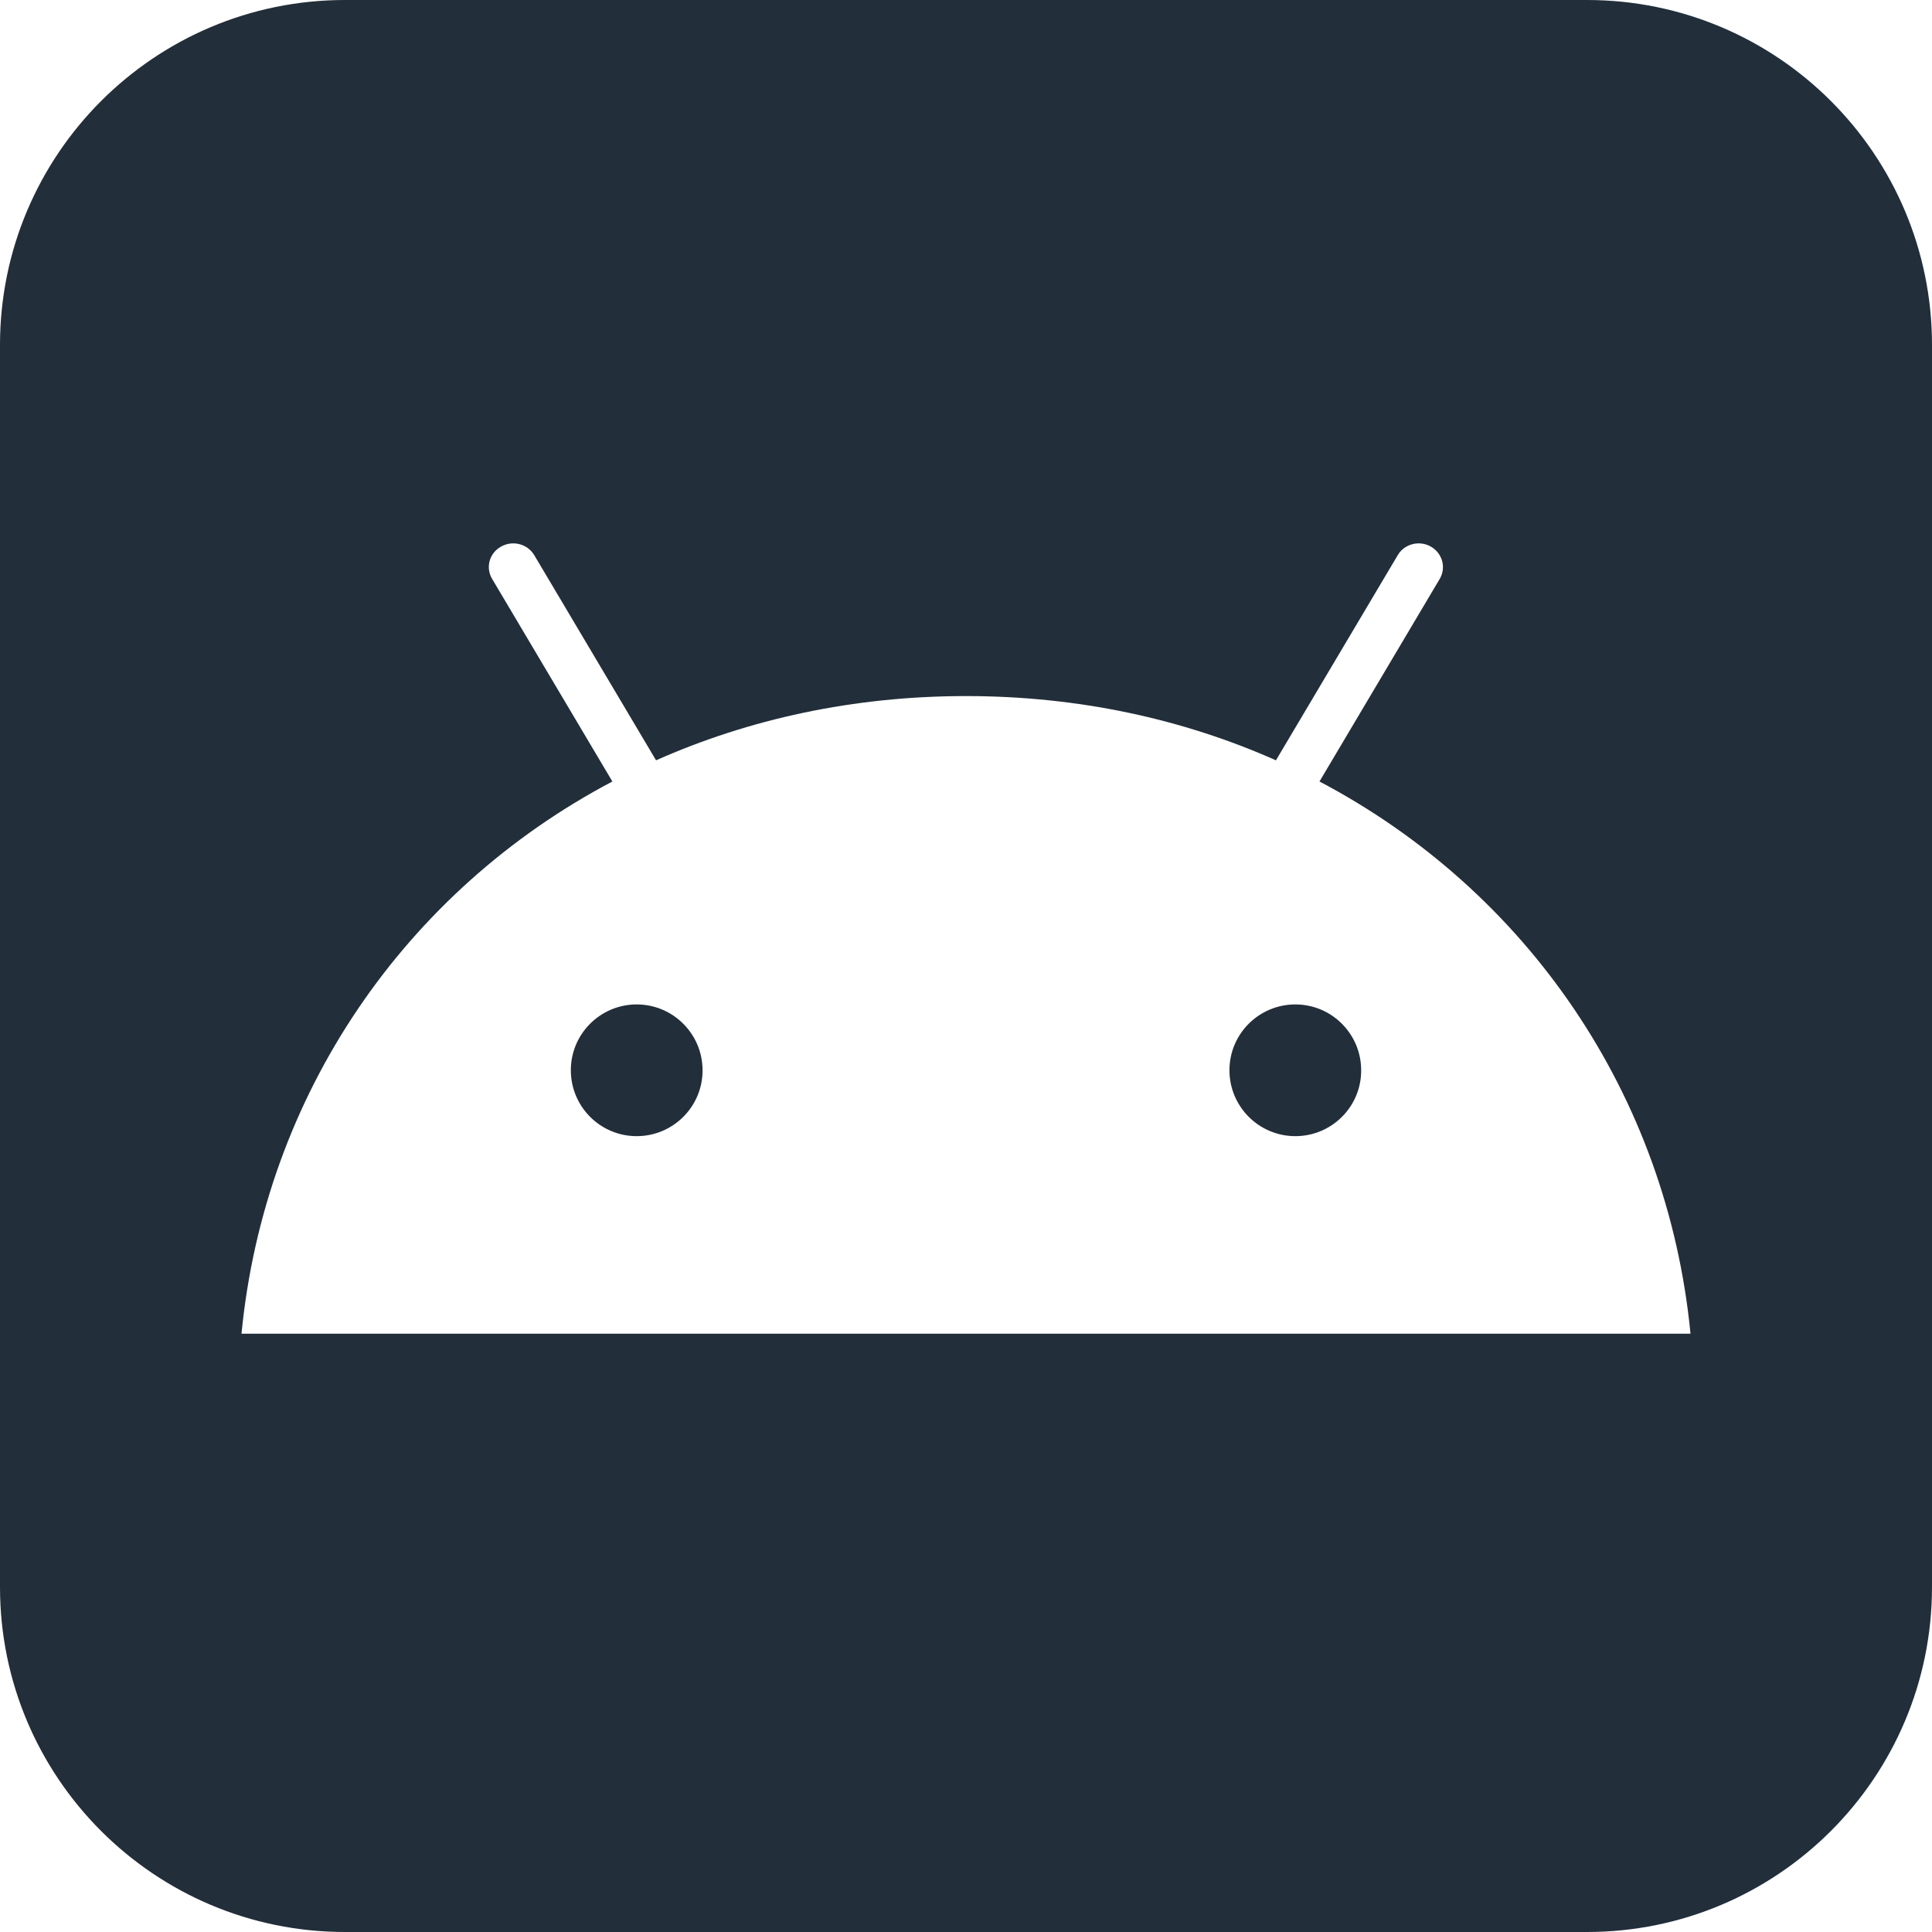 <svg width="28" height="28" viewBox="0 0 28 28" fill="none" xmlns="http://www.w3.org/2000/svg">
<path d="M8.273 15.511C8.273 16.037 8.699 16.466 9.227 16.466C9.755 16.466 10.184 16.037 10.182 15.511C10.182 14.986 9.755 14.557 9.227 14.557C8.702 14.557 8.273 14.983 8.273 15.511Z" fill="#222E3A"/>
<path d="M18.773 16.466C18.245 16.466 17.818 16.037 17.818 15.511C17.818 14.983 18.247 14.557 18.773 14.557C19.301 14.557 19.727 14.986 19.727 15.511C19.73 16.037 19.301 16.466 18.773 16.466Z" fill="#222E3A"/>
<path fill-rule="evenodd" clip-rule="evenodd" d="M23 0H5C2.239 0 0 2.239 0 5V23C0 25.761 2.239 28 5 28H23C25.761 28 28 25.761 28 23V5C28 2.239 25.761 0 23 0ZM20.865 8.391L19.123 11.326C22.129 12.91 24.164 15.867 24.5 19.329H3.5C3.836 15.867 5.871 12.91 8.875 11.326L7.133 8.391C7.034 8.226 7.091 8.017 7.261 7.922C7.43 7.826 7.645 7.882 7.743 8.046L9.508 11.019C10.854 10.421 12.37 10.088 14 10.088C15.63 10.088 17.146 10.421 18.492 11.019L20.257 8.046C20.353 7.882 20.57 7.826 20.737 7.922C20.904 8.017 20.963 8.226 20.865 8.391Z" fill="#222E3A"/>
</svg>